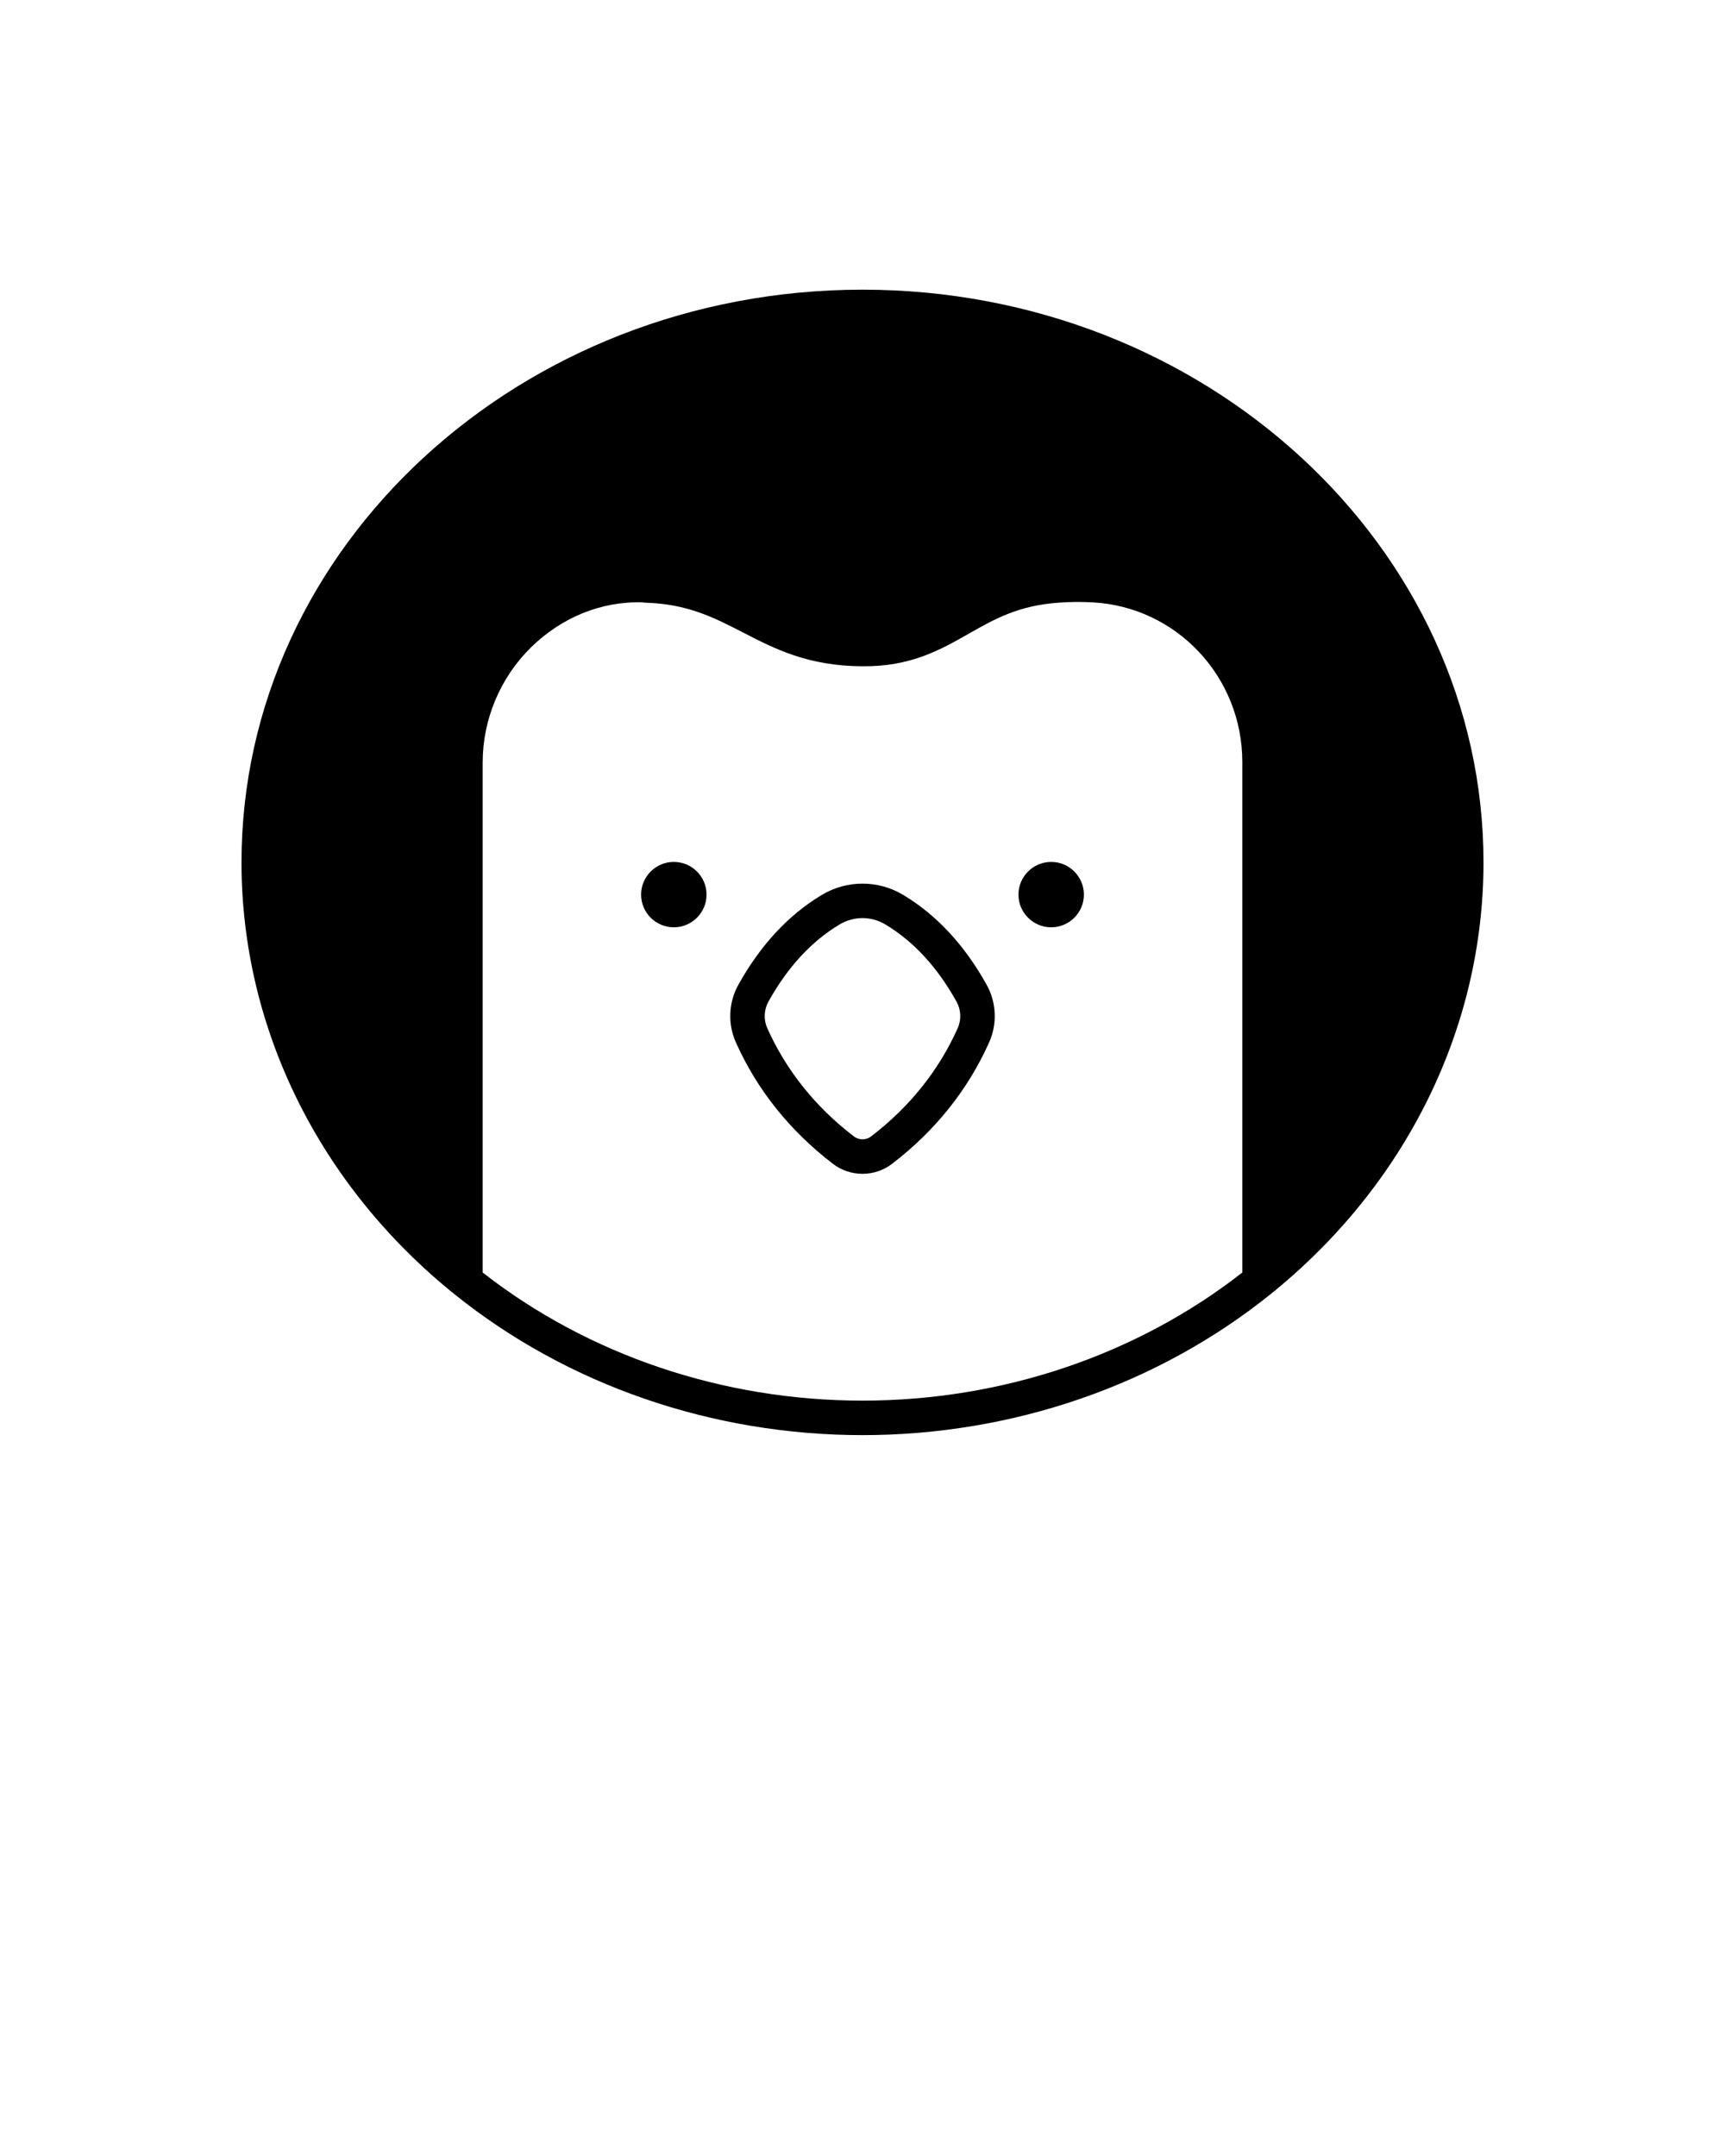 <svg xmlns="http://www.w3.org/2000/svg" xmlns:xlink="http://www.w3.org/1999/xlink" version="1.1" x="0px" y="0px" viewBox="0 0 100 125" style="enable-background:new 0 0 100 100;" xml:space="preserve"><g><g><path d="M50,16.795c-19.851,0-36,14.896-36,33.205c0,9.6,4.503,18.727,12.354,25.041    C32.897,80.306,41.295,83.205,50,83.205s17.103-2.899,23.646-8.164    C81.497,68.727,86,59.6,86,50C86,31.69,69.851,16.795,50,16.795z M72.019,73.778    C65.885,78.571,58.086,81.205,50,81.205s-15.885-2.634-22.019-7.427V44.203    c0-2.494,1.023-4.927,2.808-6.675c1.758-1.724,4.062-2.678,6.455-2.604    c0.054,0.011,0.109,0.017,0.164,0.019c2.445,0.067,4.001,0.87,5.649,1.719    c1.861,0.96,3.786,1.952,6.939,1.967c2.794,0.029,4.528-0.957,6.172-1.893    c1.482-0.843,2.883-1.64,5.234-1.796c0.614-0.046,1.241-0.054,1.918-0.017    c4.877,0.249,8.698,4.313,8.698,9.254V73.778z"/><path d="M39.062,49.972c-1.046,0-1.897,0.851-1.897,1.896s0.851,1.895,1.897,1.895    s1.897-0.85,1.897-1.895S40.109,49.972,39.062,49.972z"/><path d="M60.938,49.972c-1.046,0-1.897,0.851-1.897,1.896s0.851,1.895,1.897,1.895    s1.897-0.85,1.897-1.895S61.984,49.972,60.938,49.972z"/><path d="M52.353,51.881c-1.451-0.867-3.254-0.867-4.705,0c0,0,0,0-0,0    c-1.936,1.159-3.567,2.915-4.848,5.221c-0.565,1.019-0.619,2.26-0.146,3.321    c1.23,2.758,3.124,5.129,5.627,7.05C48.787,67.86,49.394,68.055,50,68.055    s1.213-0.194,1.719-0.583c2.503-1.92,4.396-4.291,5.627-7.049    c0.474-1.062,0.419-2.303-0.146-3.321    C55.92,54.796,54.289,53.04,52.353,51.881z M55.52,59.608    c-1.093,2.449-2.782,4.562-5.018,6.276c-0.296,0.229-0.709,0.228-1.005,0.001    c-2.236-1.716-3.924-3.828-5.018-6.277c-0.219-0.491-0.193-1.065,0.068-1.536    c1.107-1.993,2.496-3.499,4.126-4.475c0.817-0.49,1.834-0.49,2.651,0    c1.631,0.976,3.019,2.481,4.126,4.475C55.713,58.543,55.739,59.117,55.52,59.608    z"/></g></g></svg>